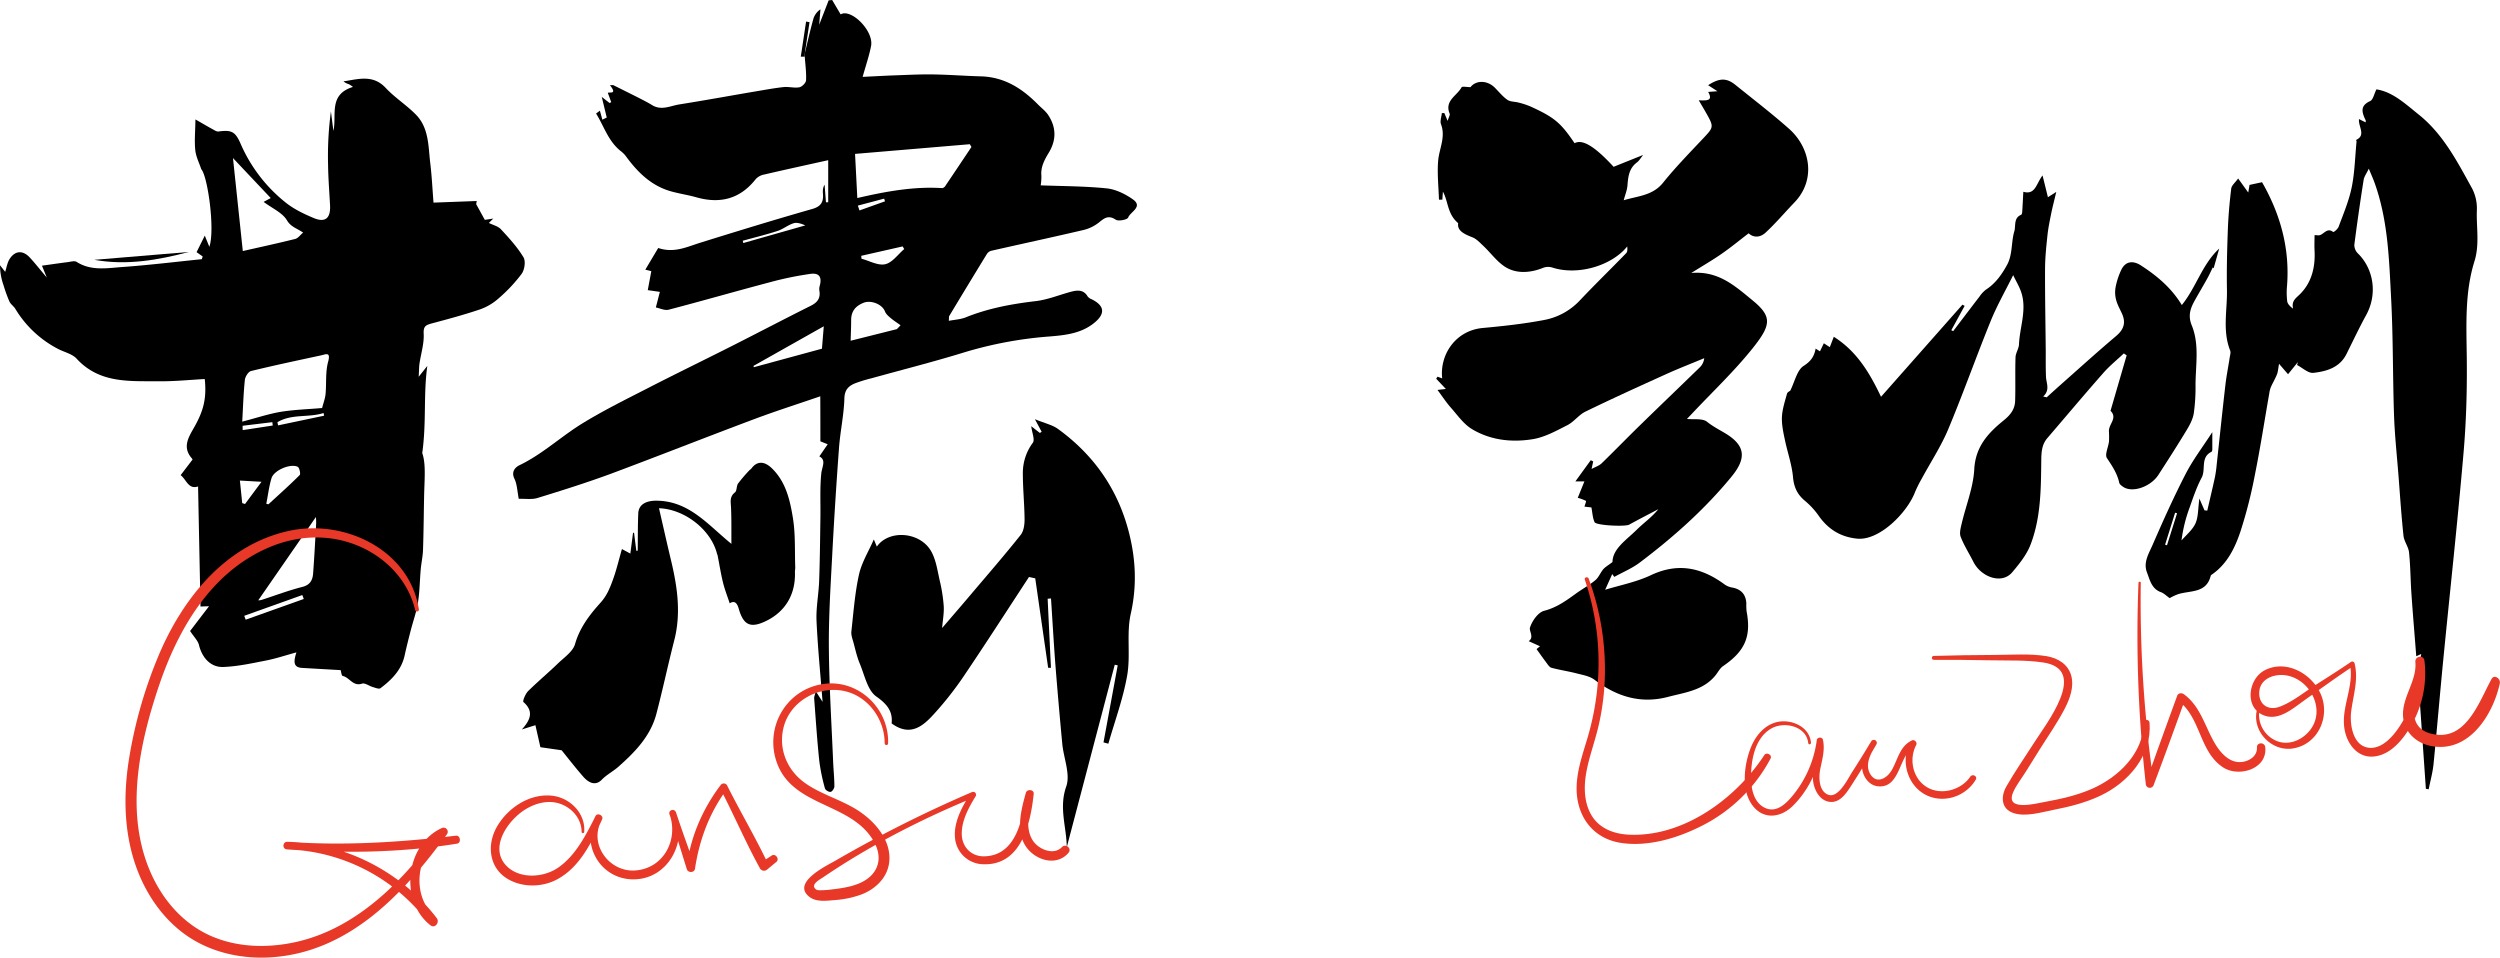 <svg xmlns="http://www.w3.org/2000/svg" viewBox="0 0 1549.09 593.39"><defs><style>.cls-1{fill:#e83828;}</style></defs><g id="图层_2" data-name="图层 2"><g id="图层_1-2" data-name="图层 1"><path d="M897,74.93c.66-2.24,1.61-3.65,1.25-4.53-3.32-8.06,4.61-11.06,7.39-16.31.38-.72,3.31-.1,5.55-.1,3.29-4.32,10.3-4.43,15.07.35,2.55,2.56,4.85,5.48,7.77,7.51,1.81,1.27,4.6,1.07,6.9,1.7a49.06,49.06,0,0,1,7.36,2.4C963.11,72.7,967.05,76,975.67,88.74c4.84-2.68,12.46,1.88,24.18,14.62L1018.16,96c-1.43,1.76-2.4,3.55-3.88,4.66-4.89,3.65-5.42,8.82-5.85,14.28-.24,3-1.46,5.86-2.35,9.21-.25-.36-.09,0,0-.05,8.53-2.65,17.88-2.76,24.38-10.84,7.75-9.63,16.43-18.52,24.92-27.53,6.48-6.87,6.69-7.12,1.91-15.55-1.35-2.39-2.76-4.76-4.67-8,4.42,0,9.19.75,5.82-5.22l5.73-.42-5.75-3.74c7-4.54,11.43-4.64,17-.12,11.15,9,22.5,17.69,33.19,27.17,12.93,11.47,17,31.35,3.23,45.66-6,6.22-11.57,12.88-17.91,18.72-2.63,2.42-6.75,3.67-10.42.35-5.37,4.11-10.8,8.57-16.55,12.58-5.59,3.9-11.51,7.33-19,12,16.81-1.51,27.21,8.16,37.67,16.69,12.58,10.26,12.07,15.35.29,30.06-11.4,14.25-24.82,26.9-37.35,40.25-1.24,1.32-2.49,2.62-3.27,3.44,4.15.46,9.65-.51,12.49,1.79,3.73,3,7.82,5,11.75,7.41,11.68,7.26,13,14.92,3.28,26.68-16.56,20.17-36,37.44-56.78,53.12-4.74,3.58-10.42,5.92-15.77,8.88-.5-.69-1.22-1.71-1.27-1.78l-4.38,9.75c9.07-2.81,19.27-4.75,28.36-9.05,16.55-7.82,31-4.81,45.09,5.33a11.45,11.45,0,0,0,4.7,2.23c5.81.9,9,4.08,9.32,9.86a37.77,37.77,0,0,0,.15,4.89c3,15.7-1,24.78-14.52,34-1.92,1.29-3.1,3.69-4.6,5.58-7.56,9.53-19,10.75-29.6,13.54-16.92,4.45-31.84-.2-45.52-10.63-2.95-2.24-7.19-2.94-10.95-3.91-5.19-1.35-10.54-2.12-15.72-3.51-1.29-.35-2.29-2.06-3.23-3.29-2-2.65-3.91-5.38-6-8.28l2.13-1.76-7-3.17c3.58-2.43.11-6.24.8-8.4,1.3-4.12,5-9.42,8.79-10.41,7.75-2,13.67-6.31,19.81-10.76,3.9-2.83,8.21-5.13,11.89-8.2,2.08-1.72,3.11-4.64,4.91-6.77,1.14-1.36,2.83-2.26,5.72-4.47.12-8.26,8.51-13.58,15-20,4.32-4.28,9.42-7.78,13.43-12.77-6.05,3.19-12.15,6.31-18.14,9.62-2.33,1.29-20.46.54-21.41-1.6-1.2-2.7-1.31-5.89-1.94-9.09l-4.3-.5c.37-1.37,1.2-3.39.91-3.56a25.34,25.34,0,0,0-5.07-1.9c1.17-2.87,2.56-6.31,4.13-10.17h-5.6l9.53-13.14,1.51.77-1,4.67c2.35-1.29,4.69-2,6.25-3.52,8.09-7.83,15.9-15.93,24-23.8,12.21-11.93,24.56-23.73,36.8-35.64a9.23,9.23,0,0,0,2.75-5.69c-7.92,3.3-15.92,6.4-23.73,9.94-16.68,7.55-33.35,15.12-49.81,23.13-4.15,2-7.17,6.36-11.3,8.45-6.87,3.5-14,7.46-21.42,8.66-13,2.11-26.17.67-37.65-6.24-5.21-3.14-9-8.7-13.18-13.41-2.86-3.25-5.24-6.92-8.19-10.87l5.19-.6-6-6.35.86-1.26,2.87,1.06C892,219.67,902,204.79,918.7,203.24c12.81-1.19,25.67-2.57,38.3-5a40.43,40.43,0,0,0,22-12.17c9.36-9.91,19.15-19.4,28.63-29.19.87-.89.83-2.66.64-4.15-9.86,12.19-31,18.15-46.55,13a8.63,8.63,0,0,0-5.52.22c-7.44,3-15.48,3.75-22.2.19-5.83-3.08-10-9.22-15-13.9-2.06-1.92-4.13-4.22-6.65-5.2-5.2-2-9.59-4.19-8.8-8.74-6.84-5.78-6.06-13.39-9.47-19.56-.15,2.08-.25,3.52-.35,5l-2.1,0c-.23-8.06-1.17-16.18-.49-24.16.64-7.5,4.76-14.62,1.77-22.58-.75-2,.29-4.6.51-6.93l1.54,0Z"/><path d="M1503.16,488.78c-1.41-20.33-2.82-40.67-4.27-61.56l-3.34-.59c4.29-3.37,5.65-6.5,2.12-8.79.95-4.54,1.75-8.39,2.63-12.64l-3.1,1.43c-1-13.09-2.12-26-3-38.83-.59-8.49-.59-17-1.47-25.49-.37-3.52-3.06-6.8-3.44-10.32-1.33-12.43-2.14-24.93-3.11-37.4s-2.32-24.76-2.75-37.16c-.82-24.12-.53-48.29-1.8-72.39-1.27-24.29-1.91-48.8-10.38-72.1-.9-2.47-2-4.88-3.45-8.43-1.36,2.88-2.88,4.86-3.22,7q-3.16,20-5.75,40.12a7.33,7.33,0,0,0,2.12,5.31c9.8,9.51,12.39,25.17,5.25,38.21-4.33,7.92-8.19,16.1-12.22,24.19-4.22,8.48-12.36,10.76-20.52,11.7-3.15.36-6.73-3.12-10.11-4.85l.51-1.84-6.1,7.53-5.58-6.45c-.56,3-.63,4.89-1.29,6.54-1.07,2.7-2.59,5.22-3.77,7.88a16.33,16.33,0,0,0-1,3.92c-2.94,16.77-5.52,33.61-8.88,50.29a290.13,290.13,0,0,1-9,35.35c-3.42,10.18-8.2,20-17.58,26.52-.33.23-.74.54-.83.88-2.74,11-12.8,8.94-20.34,11.41a36.89,36.89,0,0,0-5.08,2.4c-2-1.38-3.52-3-5.4-3.68-5.81-2.11-6.84-7.47-8.66-12.22-2.41-6.23,1.11-11.66,3.39-16.9,6.48-14.9,13.15-29.76,20.58-44.2,4.5-8.73,10.56-16.65,16.51-25.85,0,4.39,0,7.43,0,10.48,0,.59-.15,1.53-.52,1.71-7,3.41-3.35,10.87-6.08,16-3.12,5.88-5.27,12.31-7.49,18.62a90.76,90.76,0,0,0-5,20.31c3-3.49,6.86-6.58,8.66-10.6s1.52-9,2.41-15.38l3.18,7.31,1.71.19c1.6-6.93,3.27-13.85,4.77-20.81a76.57,76.57,0,0,0,1.09-7.86c1.79-16.35,3.47-32.72,5.36-49.06.67-5.77,1.82-11.48,2.7-17.23.22-1.4.75-3,.28-4.21-4.87-12.28-1.77-25-2-37.45s.08-24.78.54-37.15c.31-8.61,1.06-17.22,2.11-25.78.25-2,2.49-3.74,4.29-6.27l6.25,8.71c.29-1.7.6-3.48.81-4.73l7.74-1.67c11.24,19.57,17.27,40.83,15.5,64a45.75,45.75,0,0,0,.1,9.79c.23,1.69,1.78,3.2,3.64,4.59-1.17-5,1.9-6.55,4.65-9.39,7-7.2,9.19-16.65,8.65-26.68-.17-3.26,0-6.54,0-9.52,1.28,0,2.56.33,3.54-.07,2.58-1,4.5-4.68,8.09-1.79a8.16,8.16,0,0,0,3.23-3.17c3-8.12,6.44-16.18,8.16-24.58,1.89-9.24,2.06-18.82,3-28.26,0-.39-.29-1.1-.2-1.14,6.21-3,1.2-8.13,1.72-12.91l4.09,2.06c0-.43.21-.89.06-1.21-2.22-4.73-3.86-9,2.78-12,1.8-.82,2.39-4.3,3.87-7.25,10.1,1.56,17.92,9,26.15,15.57,15.29,12.23,24,29.33,33.19,45.94a27,27,0,0,1,2.89,13.47c-.37,10.5,1.8,21-1.49,31.57-6,19.23-5,39.2-4.76,59.13s-.28,39.78-2,59.55c-3.69,42.89-8.4,85.69-12.59,128.53-2.1,21.44-3.88,42.91-6,64.35-.53,5.24-2,10.39-3,15.58Zm-161.6-151.26,1.19.35q3.12-9.9,6.23-19.82l-1.2-.36Z"/><path d="M1306.76,267.06c0-4.55,5.48-8,1-12.51,3.29-11.32,6.65-22.84,10-34.37L1316,219c-4.26,4-8.88,7.74-12.73,12.13-11.71,13.3-23.11,26.88-34.66,40.33-3.58,4.17-3.71,9.11-3.77,14.26-.19,17.55-.26,35.25-6.68,51.86-2.41,6.24-6.95,11.87-11.35,17.07-6.42,7.58-19.23,3.05-24.07-6.59-2.59-5.16-5.76-10.07-7.83-15.42-.9-2.32,0-5.54.63-8.22,2.63-11.24,7.19-22.34,7.79-33.66.75-14.15,8.74-22.59,18.32-30.34,4.18-3.38,6.84-6.92,7-12,.29-9-.06-18,.24-27,.09-2.68,2-5.28,2.15-8,.44-10.77,5-21.42,1.4-32.28-1.15-3.51-3.15-6.74-5-10.65-4.69,9.45-10,18.74-14,28.58-9,22.18-17,44.8-26.24,66.89-4.44,10.6-10.87,20.36-16.36,30.53a76.07,76.07,0,0,0-4.28,8.57c-4.83,12.57-22,30.1-35.84,28.7-10.12-1-17.78-5.72-23.64-13.95a47.05,47.05,0,0,0-8.42-9.27c-4.9-4-7.07-8.49-7.65-14.9-.69-7.74-3.4-15.27-5-22.95-1-4.71-2.07-9.57-1.86-14.3s1.84-9.7,3.15-14.46c.28-1,1.88-1.69,2-1.83,2.86-5.71,4.18-12.74,8.31-15.38,4.55-2.92,6.54-5.88,7.42-10.71l2.69,1.69,2.4-5,3.69,2.41,2.48-6.43c14.21,9,22.08,22.11,29.26,37.19L1216,188.79l1.36.74-8.26,15.08,1.16.59c5.44-7.17,10.87-14.37,16.36-21.5a17.74,17.74,0,0,1,4-4.27c5.87-3.81,9.72-9.29,13-15.24,3.57-6.53,2.51-14.14,4.53-20.89,1-3.27-.56-8.23,4.17-10.18.43-.18.68-1.17.72-1.81.26-4,.44-7.91.69-12.47,7.54,2.11,7.9-5,11.91-10.12,1.35,5.47,2.32,9.39,3.32,13.48l5.18-3.29c-1.29,5.44-2.32,9.34-3.12,13.29-.91,4.5-1.85,9-2.34,13.58-.72,6.88-1.46,13.79-1.49,20.7-.07,17.1.27,34.21.43,51.31,0,5.22-.06,10.45.15,15.66.16,4.08,2.7,8.14-1.74,12.24l2.18.51c2.45-2.22,4.89-4.47,7.37-6.67,11.86-10.49,23.58-21.13,35.67-31.35,4.8-4.06,6.13-8.28,3.58-13.89-1.26-2.78-2.83-5.49-3.59-8.41a18.05,18.05,0,0,1-.35-7.87,44.8,44.8,0,0,1,3.58-10.9c2.7-5.5,7.45-5.62,12-2.72,9.91,6.4,18.94,13.85,25.46,24.63,8.89-10.91,12.55-25.19,23.17-35-1.24,4.38-2.33,8.26-3.43,12.14l-.58-.42c-1.09,2.22-2.09,4.49-3.29,6.65-2.57,4.63-5.28,9.18-7.86,13.8-2.71,4.86-4.31,9.41-1.86,15.41,4.83,11.82,2.4,24.46,2.34,36.78a113.62,113.62,0,0,1-1.07,17.71c-.58,3.61-2.46,7.18-4.4,10.37-5.65,9.36-11.56,18.56-17.5,27.74-4.89,7.56-16.3,11.37-21.92,7.43-.93-.65-2.15-1.51-2.36-2.47-1.26-5.79-4.38-10.43-7.63-15.29-1.47-2.18.88-6.82,1.27-10.37A58.5,58.5,0,0,0,1306.76,267.06Z"/><path d="M29,172c-1.56-3.84-2.51-6.2-3-7.38,5.12-.71,10.46-1.5,15.82-2.18,1.9-.24,4.35-1,5.67-.16,9,5.75,18.85,3.84,28.35,3.17,16.44-1.17,32.82-3.19,49.22-4.85.17-.57.35-1.13.52-1.7l-3.78-2.66c1.6-3.2,3.27-6.56,5.1-10.24l2.82,6.93c3.62-10.51-1-43.69-5-48.08C123.46,101,121.41,97.08,121,93c-.6-5.67,0-11.47.1-19,4.91,2.81,7.63,4.43,10.42,5.94,1.22.66,2.66,1.7,3.86,1.54,8.09-1.08,10.38,0,13.69,7.54a94.65,94.65,0,0,0,28.13,36.64c5.13,4.06,11.33,7,17.43,9.54,7,2.87,10.29-.11,9.89-7.87-.44-8.37-1.12-16.73-1.23-25.1A208.76,208.76,0,0,1,205.05,69l1.54,12.12c2.22-9.71-3.29-22.54,12.13-27.26a20.47,20.47,0,0,0-2.58-1.71,8.14,8.14,0,0,1-3.31-1.76c.59-.09,1.19-.15,1.78-.25,8.61-1.45,17-3.57,24.36,4.31,5.67,6.08,12.94,10.64,18.77,16.6,8.13,8.3,7.61,19.64,8.88,30.17,1,8.32,1.38,16.72,2,24.33l26.78-1c-.12.64-.23,1.29-.35,1.93l5.36,9.75,5.23-.79c-.9.91-1.81,1.81-2.71,2.71,2.52,1.26,5.65,2,7.44,3.89,5.07,5.46,10.19,11.07,14,17.38,1.46,2.4.69,7.73-1.12,10.24A95.66,95.66,0,0,1,309,184.84a34.27,34.27,0,0,1-11.42,6.82c-9.92,3.36-20.07,6.09-30.21,8.79-3.58,1-5.09,1.77-4.84,6.39.32,6.09-1.7,12.3-2.6,18.48-.3,2-.26,4.11-.49,8.13l5.34-6.71c-2.48,17.81-.46,34.71-3.14,54,2.38,6.68,1.36,16.6,1.16,26.45-.23,11.15-.3,22.3-.68,33.44-.13,4.08-1.05,8.12-1.42,12.2-.61,6.81-.63,13.71-1.7,20.45-.93,5.87-3,11.54-4.49,17.32-1.33,5.18-2.66,10.36-3.79,15.58-2,9-8,15-15,20.27-.9.67-3.16-.28-4.72-.73-2.28-.66-4.9-2.72-6.68-2.12-5.63,1.9-7.75-3.9-12-4.77-.7-.14-.92-2.6-1.24-3.6-8.19-.47-16-.91-23.85-1.37-5.27-.31-5.58-3.45-3.54-9.64-7,1.92-12.86,3.89-18.85,5.06-8.77,1.71-17.63,3.68-26.5,4-7.9.28-13.14-5.82-15.05-13.62-.65-2.65-3-4.88-5.5-8.67,3.22-4.21,7.37-9.65,11.74-15.35l-5.3.18c-.5-24.91-1-49.51-1.49-74.4-6,2.05-7.23-4.28-10.8-7l7.21-9.46c.13.69.25-.38-.23-.92-6.25-7-1.91-13.38,1.51-19.46,5.75-10.19,7.69-17.93,6.44-29.72-9.35.5-18.73,1.48-28.09,1.39-18.24-.19-37,1.57-51.3-14-2.69-2.94-7.45-4-11.25-5.91a66.7,66.7,0,0,1-26.75-25c-1-1.62-2.84-2.78-3.62-4.46a86,86,0,0,1-3.62-10A37.72,37.72,0,0,1,0,164.37l3.21,4.07c.87-2.61,1.29-5.76,2.86-8.14,3.4-5.13,8.17-5.3,12.43-.69C21.81,163.19,24.82,167.05,29,172Zm170.6,80.78c.84-3.27,1.87-5.9,2.13-8.6.62-6.66-.15-13.62,1.57-19.94,1.79-6.55-1.45-4.66-4.56-4-14.43,3.12-28.87,6.16-43.21,9.67-1.67.41-3.58,3.48-3.8,5.49-.85,8-1.08,16.07-1.64,25.87,8.78-2.29,16.3-4.81,24-6.11C182.47,253.82,191,253.58,199.61,252.82ZM144.36,97.94c2.13,20.16,4.09,38.72,6.09,57.62,11-2.49,21.79-4.83,32.55-7.52,1.7-.43,3-2.41,4.83-3.92-4.16-2.83-7.54-3.48-10-7.56-2.8-4.75-9.11-7.44-14.49-11.46l4.42-2.37ZM160,372a7.3,7.3,0,0,0,2.23-.33c8.38-2.69,16.63-5.86,25.14-8,4.94-1.27,6.36-4.35,6.66-8.49.76-10.23,1.29-20.48,1.87-30.72a38.34,38.34,0,0,0-.16-4.08ZM165,312.16l1.33.33c6.51-6,13.12-11.88,19.37-18.13.7-.7-.17-4.6-1.24-5.12-4.46-2.18-14.68,2.12-16.2,7C166.68,301.37,166.08,306.84,165,312.16Zm-14.95-.43,1.77.58,10.23-13.78-13.41-.76C149.19,302.89,149.63,307.31,150.08,311.73Zm1.28,69.85.9,2.41,36-12.84-.9-2.44Zm20.57-120,.41,2,28.53-6-.34-1.66C191.22,258.91,180.76,256.29,171.93,261.6Zm-21.57,2.24c0,.9,0,1.8.07,2.7L169,263.67l-.25-2.08Z"/><path d="M498.72,32.83c1.75-7.15,3.37-14.34,5.35-21.43a11.06,11.06,0,0,1,4.3-5.62l-.78,9.59c2.28-5.88,4.08-10.51,5.87-15.14L515.63,0l5.28,8.93C527.12,5,541.6,19,539.74,28.57c-1.19,6.07-3.24,12-5.22,19.06,7-.33,13.48-.71,20-.94,7.87-.28,15.76-.7,23.63-.58,9.89.16,19.77.93,29.67,1.2,14.51.39,25.6,7.53,35.36,17.44,2.12,2.15,4.65,4,6.3,6.49,5,7.53,5.17,15.4.49,23.2-2.68,4.46-5.18,8.88-4.69,14.41a35.09,35.09,0,0,1-.43,6c13.05.51,27,.47,40.82,1.86,5.61.57,11.47,3.44,16.19,6.74,6.67,4.66-1.42,7.74-2.81,11.34-.52,1.34-6,2.45-7.68,1.34-4.71-3.13-7.22-.86-10.65,1.9a24.86,24.86,0,0,1-9.67,4.56c-19,4.44-38.06,8.54-57.08,12.86a4.8,4.8,0,0,0-2.57,2.11q-11.68,19.06-23.21,38.24c-.28.46-.13,1.18-.27,3,3.77-.74,7.38-.89,10.53-2.17,14-5.64,28.49-8.3,43.37-10.05,7.45-.88,14.64-3.9,22-5.85,3.91-1,7.66-1.3,10.15,3a5.66,5.66,0,0,0,2.47,1.7c8.34,4.15,8.58,9.3.88,15.2-8.16,6.23-18,7.13-27.48,7.9a245.52,245.52,0,0,0-52.63,9.89c-18.84,5.81-38,10.64-57,15.92a88.87,88.87,0,0,0-10.34,3.16c-4,1.67-6.5,3.9-6.66,9.36-.29,10.24-2.57,20.42-3.33,30.67q-2.51,33.86-4.28,67.77c-1,18.88-2.18,37.8-2,56.7.2,23.39,1.68,46.78,2.65,70.17.21,5,.75,10.05.77,15.07,0,1.21-1.29,3.19-2.31,3.43s-3.26-1.07-3.52-2.08a118.09,118.09,0,0,1-3.53-17.09c-1.35-12.88-2.2-25.83-3.17-38.75-.08-1,.44-2.13,1-4.45l4.21,6.63c-1.36-17.41-3-33.74-3.75-50.12-.36-8.26,1.33-16.58,1.63-24.9.47-13.05.58-26.12.78-39.19.14-9.07-.37-18.19.52-27.18.42-4.35,3.29-8.43-1.18-10.74,1.72-2.5,3.23-4.7,5.18-7.52l-4.54-1.83c0-9.1,0-17.83-.06-27.89-14.13,4.86-27.67,9.16-40.95,14.15-30,11.24-59.72,23-89.72,34.19C362.87,299.29,347.94,304,333,308.58c-3.47,1.07-7.48.37-11.56.5-.93-4.63-1-9-2.71-12.51-2.16-4.52.81-7.19,3.21-8.34,14.29-6.87,25.79-17.85,39.13-26,13.07-8,26.88-14.8,40.52-21.81,17.4-8.93,35-17.47,52.46-26.3,16.17-8.18,32.22-16.6,48.43-24.7,4.2-2.1,6.08-4.87,5.2-9.52a7.25,7.25,0,0,1,.31-3c1.35-5.1-.3-7.91-5.69-7.21A205,205,0,0,0,476.65,175c-20.81,5.49-41.49,11.47-62.32,16.9-2.46.64-5.5-.91-7.95-1.38,1-3.78,1.7-6.59,2.49-9.67l-7.49-1.07c.73-3.9,1.42-7.61,2.2-11.75l-3.72-.94,8-13.43c9.84,3.34,17.79-.69,26.09-3.28,23.05-7.18,46.13-14.27,69.35-20.89,5.28-1.51,6.95-4.15,6.65-9-.12-2-.27-3.94,1-6.05l.84,10.89,1.4,0c0-8.29,0-16.59,0-26.07-13.82,3.07-26.86,5.9-39.86,8.93a9.34,9.34,0,0,0-5.05,2.8c-9.71,12.33-22.05,15.43-36.79,11.27-5-1.42-10.23-2.2-15.27-3.57-12.6-3.4-21.21-12-28.61-22.19a17.87,17.87,0,0,0-3.33-3.16c-7.51-6.18-10.08-15.24-14.94-23l2.38-1.75,1.51,5.56,2.72-1.33c-.93-3.85-1.86-7.7-3.08-12.77l4.86,3.79,1-.56c-.7-1.9-1.39-3.8-2.12-5.79,1.44-.52,5.92,1.11,1.31-4.75l2.07,0c5.4,2.7,10.83,5.37,16.22,8.11,2.68,1.36,5.36,2.75,7.92,4.31,5.73,3.49,11.29.41,16.82-.47,15.46-2.45,30.86-5.27,46.29-7.9,6.07-1,12.13-2.16,18.24-2.83,3.23-.36,6.67.71,9.82.12,1.67-.31,4.08-2.74,4.16-4.31.25-4.88-.47-9.81-.81-14.72Zm32.5,89.88c17.9-4.14,35-7.26,52.6-6.15a2.72,2.72,0,0,0,1.84-1.2c5.46-8.07,10.86-16.18,16.28-24.28l-1-1.72-71.12,6C530.35,105.49,530.78,113.88,531.22,122.71Zm24.52,81.23,2.28-2.39c-2-1.48-4.19-2.84-6.11-4.46-1.37-1.17-2.94-2.5-3.54-4.09-1.73-4.53-8.7-7.24-13.28-5.38-5,2-7.67,5.25-7.68,10.69,0,4.21-.2,8.42-.32,12.82Zm-88.86,22.79.22.81,42.21-11.48,1.13-13.89Zm66.76-68.22.19,1.81c4.93,1.3,10.27,4.4,14.68,3.4s7.9-6.1,11.79-9.4l-1-1.63Zm-73.43-9.33.39,1.41L499,139.66c-2.52-1.08-5.15-2-7.28-1.32-3.48,1.09-6.49,3.64-9.95,4.77C474.64,145.42,467.39,147.19,460.21,149.18Zm71.35-21.78,1,3,15.82-5.66-.54-1.66Z"/><path d="M408.34,314.92c2.53,11,4.89,21.56,7.41,32.09,3.93,16.41,6.38,32.82,2.08,49.62-3.89,15.2-7.15,30.55-11.12,45.72-3.64,13.86-13.37,23.77-23.64,32.85-3.14,2.78-7.06,4.72-10.19,7.94-4.07,4.19-8.35,1.68-11.49-1.9-5-5.73-9.67-11.78-13.38-16.35L334.85,463c-1.19-5.25-2.1-9.26-3.09-13.65L323.34,452c5.89-6.39,7.15-11.59,1-17-.61-.55,1.17-5,2.84-6.7,6-5.95,12.47-11.34,18.53-17.19,3.88-3.75,9.29-7.39,10.6-12,2.87-10.2,9.25-18.42,15.64-25.48,4.09-4.52,5.82-9,7.65-13.9,2.3-6.16,3.78-12.64,5.77-19.52l5.21,2.81c.61-4.68,1.14-8.78,1.67-12.89h.64q.69,5.6,1.4,11.19l.87-.11c.09-7.73,0-15.46.34-23.18.28-5.86,5.51-7.84,11.31-7.79,20.3.2,31.77,14.88,46.4,26.76-.05-7.88.09-15.22-.24-22.53-.16-3.49-1-6.66,2.43-9.36,1.29-1,.86-4,1.95-5.52a94.94,94.94,0,0,1,7-8.18c.34-.39.87-.63,1.17-1,3.48-4.87,8.09-4.79,12.78-.22,8.67,8.43,11.2,19.66,13,30.69,1.66,10.05,1.09,20.47,1.47,30.72,0,1-.22,2-.19,3.06.41,14-6.24,24.85-18.85,30.58-8.82,4-12.93,1.86-15.74-7.24-.52-1.68-1.59-6.94-5.83-4.16-1.37-4.17-3.05-8.39-4.13-12.77-1.37-5.54-2.24-11.2-3.35-16.81-.07-.4-.3-.76-.4-1.15C440.66,328.44,424.36,315.48,408.34,314.92Z"/><path d="M649.16,371q1,21.41,2.05,42.8l-1.74,0q-4-27.72-8-55.44l-3.87-.84c-13.6,20.74-27,41.63-40.91,62.17a206.54,206.54,0,0,1-18.45,23.26c-6.79,7.44-14.61,13.5-25.77,5.29.82-7.13-2.47-11.76-9.47-16.66-5.47-3.84-7.24-13.19-10.21-20.28-1.79-4.26-2.78-8.86-4-13.34-.6-2.17-1.48-4.49-1.25-6.64,1.31-11.81,2.16-23.75,4.72-35.31,1.66-7.49,6-14.4,9.2-21.78l1.86,4.48c7.39-10.66,26.68-9.32,33.62,2.8,3.09,5.39,3.94,12.14,5.38,18.37a98.27,98.27,0,0,1,2.45,15.69c.26,4.2-.57,8.47-1,13.58,6.54-7.62,12.83-14.88,19-22.21,10-11.76,20.08-23.43,29.68-35.49,1.9-2.39,2.43-6.41,2.41-9.67-.09-9.81-1.14-19.63-1.06-29.44a31.26,31.26,0,0,1,6.19-18c1.37-1.94-.52-6.18-1-10.25l5.33,4.17,1.14-.68-4.2-7.83c6.22,2.56,10.79,3.53,14.25,6,21.74,15.75,36.57,36.5,43.59,62.56,4.64,17.22,5.56,34.25,1.55,52.09-2.76,12.25,0,25.66-2.21,38.13-2.49,14.35-7.66,28.22-11.67,42.3l-3-.82q4.4-23.85,8.8-47.72l-1.83-.4L661,525c-.07-12.46-5-24.37-.32-37.68,2.68-7.55-1.6-17.49-2.45-26.38q-2.36-24.93-4.34-49.9c-1-13.39-1.77-26.8-2.65-40.21Z"/><path d="M58.4,161,117,156.13C97.77,161.21,78.36,164.59,58.4,161Z"/><path d="M498.72,32.83l-.09,2.28-2.44,0q1.63-10.88,3.29-21.74l2.13.36Q500.16,23.29,498.72,32.83Z"/><path class="cls-1" d="M259.53,377.44c-5.84-36.87-46.07-55.86-80.2-48.55-40.3,8.64-67.23,43.18-82,79.57a281.3,281.3,0,0,0-17.76,64.2c-3.07,21-2.61,42.74,4.28,63,5.92,17.39,16.66,33.53,31.88,44.09,15.61,10.82,35,14.8,53.7,13.33,47.54-3.73,80.93-39.7,107.33-75.88a2.6,2.6,0,0,0-3.23-4c-22.37,10.47-26.14,45-6.78,60.17,2.79,2.18,5.84-1.89,3.9-4.44-21.91-28.68-56.49-46.54-92.61-47.31-3-.07-3.3,4.47-.27,4.69,35.32,2.54,70.39,2.07,105.4-3.54,2.8-.45,2.14-5.29-.7-4.95-34.58,4.13-69.64,6.32-104.43,3.8l-.27,4.69a113.89,113.89,0,0,1,88.4,46.55l3.9-4.44c-16.05-13.2-12.39-41.83,6.17-50.82l-3.64-3.41c-21.63,30.62-50.94,60.83-88.79,69.41-17.15,3.88-35.53,3.66-51.94-3.15-17.06-7.09-29.86-21.24-37.6-37.77C76.92,505.59,85.94,462.16,98.47,425c11.91-35.32,32.24-70.33,67.91-85.69,18-7.73,37.94-8.64,56-.91C239.28,345.6,253,359.87,257.24,378a1.17,1.17,0,0,0,2.29-.52Z"/><path class="cls-1" d="M362,515.58c.92-11.78-9-21.54-20.38-22.58-13.74-1.25-27.08,7.7-33.72,19.31-6.21,10.86-5.06,24.79,6,31.89C323,550,335.54,550,345,545c14.4-7.63,21.68-23.18,28.1-37.3,1.07-2.34-2.86-4.38-4.08-2.07-9.35,17.71,2.85,39,23.13,39.25,21.5.21,33.91-22.71,26.6-41.7-1-2.48-4.76-1.16-3.91,1.37,3.8,11.27,7.18,22.69,10.74,34,.76,2.42,4.67,2.37,5.06-.27,2.72-18,8.92-34.53,19.72-49.25l-4-.29c8.41,16.2,15.62,33.11,24.42,49.1a2.9,2.9,0,0,0,4.4,1.09c2-1.62,3.91-3.25,5.88-4.86,2.15-1.75-.54-5.46-2.88-3.94q-3.28,2.15-6.55,4.32l4.39,1.09c-7.82-16.57-17.26-32.42-25.46-48.82a2.36,2.36,0,0,0-4-.3c-11.12,14.72-18.87,32.39-21,50.8l5.06-.28c-4-11.25-8.1-22.46-11.82-33.79l-3.91,1.37c5.7,16.11-4,34-21.8,34.88-15.9.76-28.52-16.64-20.22-31.18l-3.8-2.62c-6,11.73-12.33,24.69-23.57,32.26-9,6-23.54,6.92-31.6-1.27-11.11-11.28.77-28.15,11.21-34.79,6.4-4.06,14.39-6.3,21.81-3.8,7.61,2.55,13.4,9.35,13.46,17.48,0,.92,1.56,1,1.63.09Z"/><path class="cls-1" d="M550.3,460.71c.74-21.95-18.84-40.44-40.88-36.78-22.81,3.79-35.88,27.46-27.92,49,9.46,25.63,41.64,24.51,57,44.07,3.85,4.89,6.9,11.2,5.61,17.58s-6.25,10.55-12,12.91c-5.08,2.08-10.63,2.92-16.06,3.56a56.64,56.64,0,0,1-6.37.56c-1.08,0-3.13.23-4.05-.49-3.78-3,2.36-6.12,4.25-7.41C539,523.91,571.35,507.33,603.85,494l-2.32-2.52c-5.3,8.14-11,18.34-9.69,28.46a17.86,17.86,0,0,0,17.43,15.58c23.68.84,29.26-25.24,31.25-43.54.31-2.86-4.16-3.28-4.89-.63-3.16,11.36-7.11,26.4,2.34,35.95,6.48,6.56,17.57,8.82,24.11,1.12,2.26-2.67-1.7-6-4.09-3.52-5,5.25-14.08,1.51-17.7-3.63-5.76-8.21-2.35-19.89.15-28.65l-4.89-.63c-1.77,15.37-5.76,38.14-25.61,38.62-8.1.2-13.92-5.83-14-13.84-.1-8.38,4.36-16.48,8.62-23.41a1.8,1.8,0,0,0-2.33-2.53A798,798,0,0,0,518,533.09c-5.56,3.25-28.08,13.82-16.32,22.76,4.26,3.24,10.85,2.26,15.8,1.85a59.87,59.87,0,0,0,16.09-3.38c9.6-3.61,17.41-11.54,17.56-22.29.17-12.5-9.36-23.2-19.23-29.67-10.54-6.9-23.15-10-33.4-17.41-10.84-7.86-16.24-20.89-13-34.1,4-16.23,21.39-26.1,37.55-22.68,14.82,3.14,25.18,17.53,25.11,32.36,0,1.34,2,1.55,2.1.18Z"/><path class="cls-1" d="M982,359.17a159.49,159.49,0,0,1,7.71,67.55,166.42,166.42,0,0,1-6,30.4c-2.89,9.75-6.37,19.52-6.76,29.78-.66,17.74,9.24,32.51,27.27,35.36,17,2.67,35.49-3,50.48-10.65a98.19,98.19,0,0,0,42.41-41.6c1.17-2.21-2.5-4.22-3.87-2.13-17.76,27.18-50.56,51.2-84.51,49.27-8.72-.5-17.32-3.72-22.19-11.35-5.32-8.35-5.23-19-3.39-28.37s5.19-18.25,7.33-27.5a153.36,153.36,0,0,0,3.81-27.06,162.63,162.63,0,0,0-9.88-64.3c-.54-1.47-2.9-.92-2.39.6Z"/><path class="cls-1" d="M1122.15,460.3c-.68-8.24-8.39-13-16.15-13.33-10.15-.41-17.54,7.28-21.09,16.16-4.05,10.17-6.07,25.31.28,34.92,6.57,9.95,17.73,9.11,25.64,1.36,10.68-10.46,17-25.33,18.84-40l-3.83.17c1.94,8.83-3.93,17.09-2.13,25.91,1,4.85,4.08,10.25,9.34,11.26,6.47,1.25,10.52-4.54,13.58-9.24q8.43-13,16.13-26.39a1.86,1.86,0,0,0-3.21-1.86c-3.16,5.34-6.75,11.45-5.56,17.92.87,4.72,4.34,9.38,9.37,10,14.51,1.73,13-19.65,22.83-24.43l-2.66-2.84c-5.82,11-2,26,9,32.21s25.37,1.77,31.7-9c1.28-2.17-2-3.85-3.41-1.82-5.68,8.45-18.56,11.84-27.3,6.17-8.46-5.49-10.73-17.21-6.16-25.85.81-1.54-1.05-3.63-2.66-2.84-7.74,3.77-8.62,11.82-12.61,18.59-3,5.13-9.62,8.75-13.38,1.95-3.37-6.08.86-13,4-18.19l-3.21-1.86q-5.65,9.5-11.64,18.8c-2.7,4.17-8.72,16.92-15.13,14.34-5.74-2.31-5.82-10.63-4.89-15.52,1.21-6.31,3.09-12,1.73-18.47-.4-1.93-3.56-1.75-3.83.17a67.89,67.89,0,0,1-14.49,33.86c-4.35,5.38-10.62,11.82-18.06,7.91-6.16-3.24-7.9-10.64-8.13-17-.38-11,1.89-25.74,12.31-31.85,8.11-4.76,21.9-1.66,23.09,8.94a.82.82,0,0,0,1.64-.12Z"/><path class="cls-1" d="M1198.13,408.86c11.82,0,23.64,0,35.45.29,10.7.23,21.9-.26,32.5,1.35,28.55,4.32,1.73,38-5.93,50.1-5.63,8.86-11.71,17.57-16.92,26.68-3.54,6.17-3.36,13.86,4.29,16.48s17.55-.53,25.14-2c9.8-1.88,19.57-4.39,28.64-8.64,17.42-8.17,32.22-25,30.64-45.31-.18-2.18-3.48-2.5-3.52-.17-.28,19.2-15.7,33.94-32.31,41.21-9.17,4-19,6.21-28.8,8-5.62,1-25.2,6.25-19.85-6,1.91-4.36,5.14-8.43,7.66-12.46q4.32-6.92,8.63-13.82c5.29-8.47,11.2-16.8,15.76-25.7,3.1-6.06,5.79-13.42,3.9-20.27-2-7.1-8.28-10.82-15.18-12-10.48-1.74-21.77-.81-32.34-.78q-18.84.06-37.67.61c-1.49,0-1.6,2.35-.09,2.34Z"/><path class="cls-1" d="M1325.08,361.1a826.34,826.34,0,0,0,4.52,124.64,2.5,2.5,0,0,0,4.9.63c6.67-17.61,13.06-35.31,19.46-53l-4.21.9c14,10.2,12.89,31.46,27.73,41.21,9.67,6.35,27.59,1.1,26.15-12.5-.35-3.26-5.32-3.15-5.15.2.3,6.12-6.36,9.49-11.82,9-6.34-.61-11.08-6.25-14.12-11.34-6.26-10.48-8.94-23.07-19.27-30.63-1.29-1-3.56-.87-4.21.9-6.55,18-13.12,35.95-19.38,54h4.82a789.27,789.27,0,0,1-8-124c0-.91-1.37-.86-1.41,0Z"/><path class="cls-1" d="M1398.67,439.18c-3.86,13.32,8.52,26.68,22,24.6,15.25-2.33,23.07-18.93,17.75-32.71-5.11-13.23-21.5-22.77-35.09-15.76-10.4,5.37-12.85,23.51-.26,28.07,9.13,3.31,17.8-4.46,24.67-9.34,10.18-7.22,20.25-14.59,30.67-21.45l-2.34-1.07c3,14.12-6.18,27.44-3.07,41.58,1.85,8.44,8,16.31,17.39,15.7,12.09-.79,20.84-13.3,25.73-23.14a64.35,64.35,0,0,0,6.14-36.35c-.44-3.63-5.94-2.8-5.61.82,1.08,12-8.57,22-7.6,34.13.77,9.53,8.3,16.25,17.39,18,23.21,4.51,38.26-19.09,42.54-38.82.62-2.86-3.41-5.87-5.15-2.67-8,14.66-16.24,39.91-38.22,33.61-9.57-2.75-11.25-11.33-8.82-20,2.35-8.37,6.22-16.16,5.47-25.07l-5.61.82a58.64,58.64,0,0,1-4.7,30.73c-3.83,8.54-13.23,24-24.41,22.44-9.75-1.37-11.63-14.62-10.67-22.42,1.26-10.15,4.67-19.77,2.07-30a1.5,1.5,0,0,0-2.26-.69c-7.08,4.86-14.34,9.45-21.6,14.05s-14.58,10.73-22.57,13.68c-7.29,2.7-13.23-1.7-12.56-9.47.7-8.11,9.49-11.07,16.48-10,15.26,2.4,25,21.65,14.72,34.27-4.81,5.94-13,9.4-20.42,6.42a17.56,17.56,0,0,1-10.61-19.67.76.76,0,0,0-1.49-.31Z"/></g></g></svg>